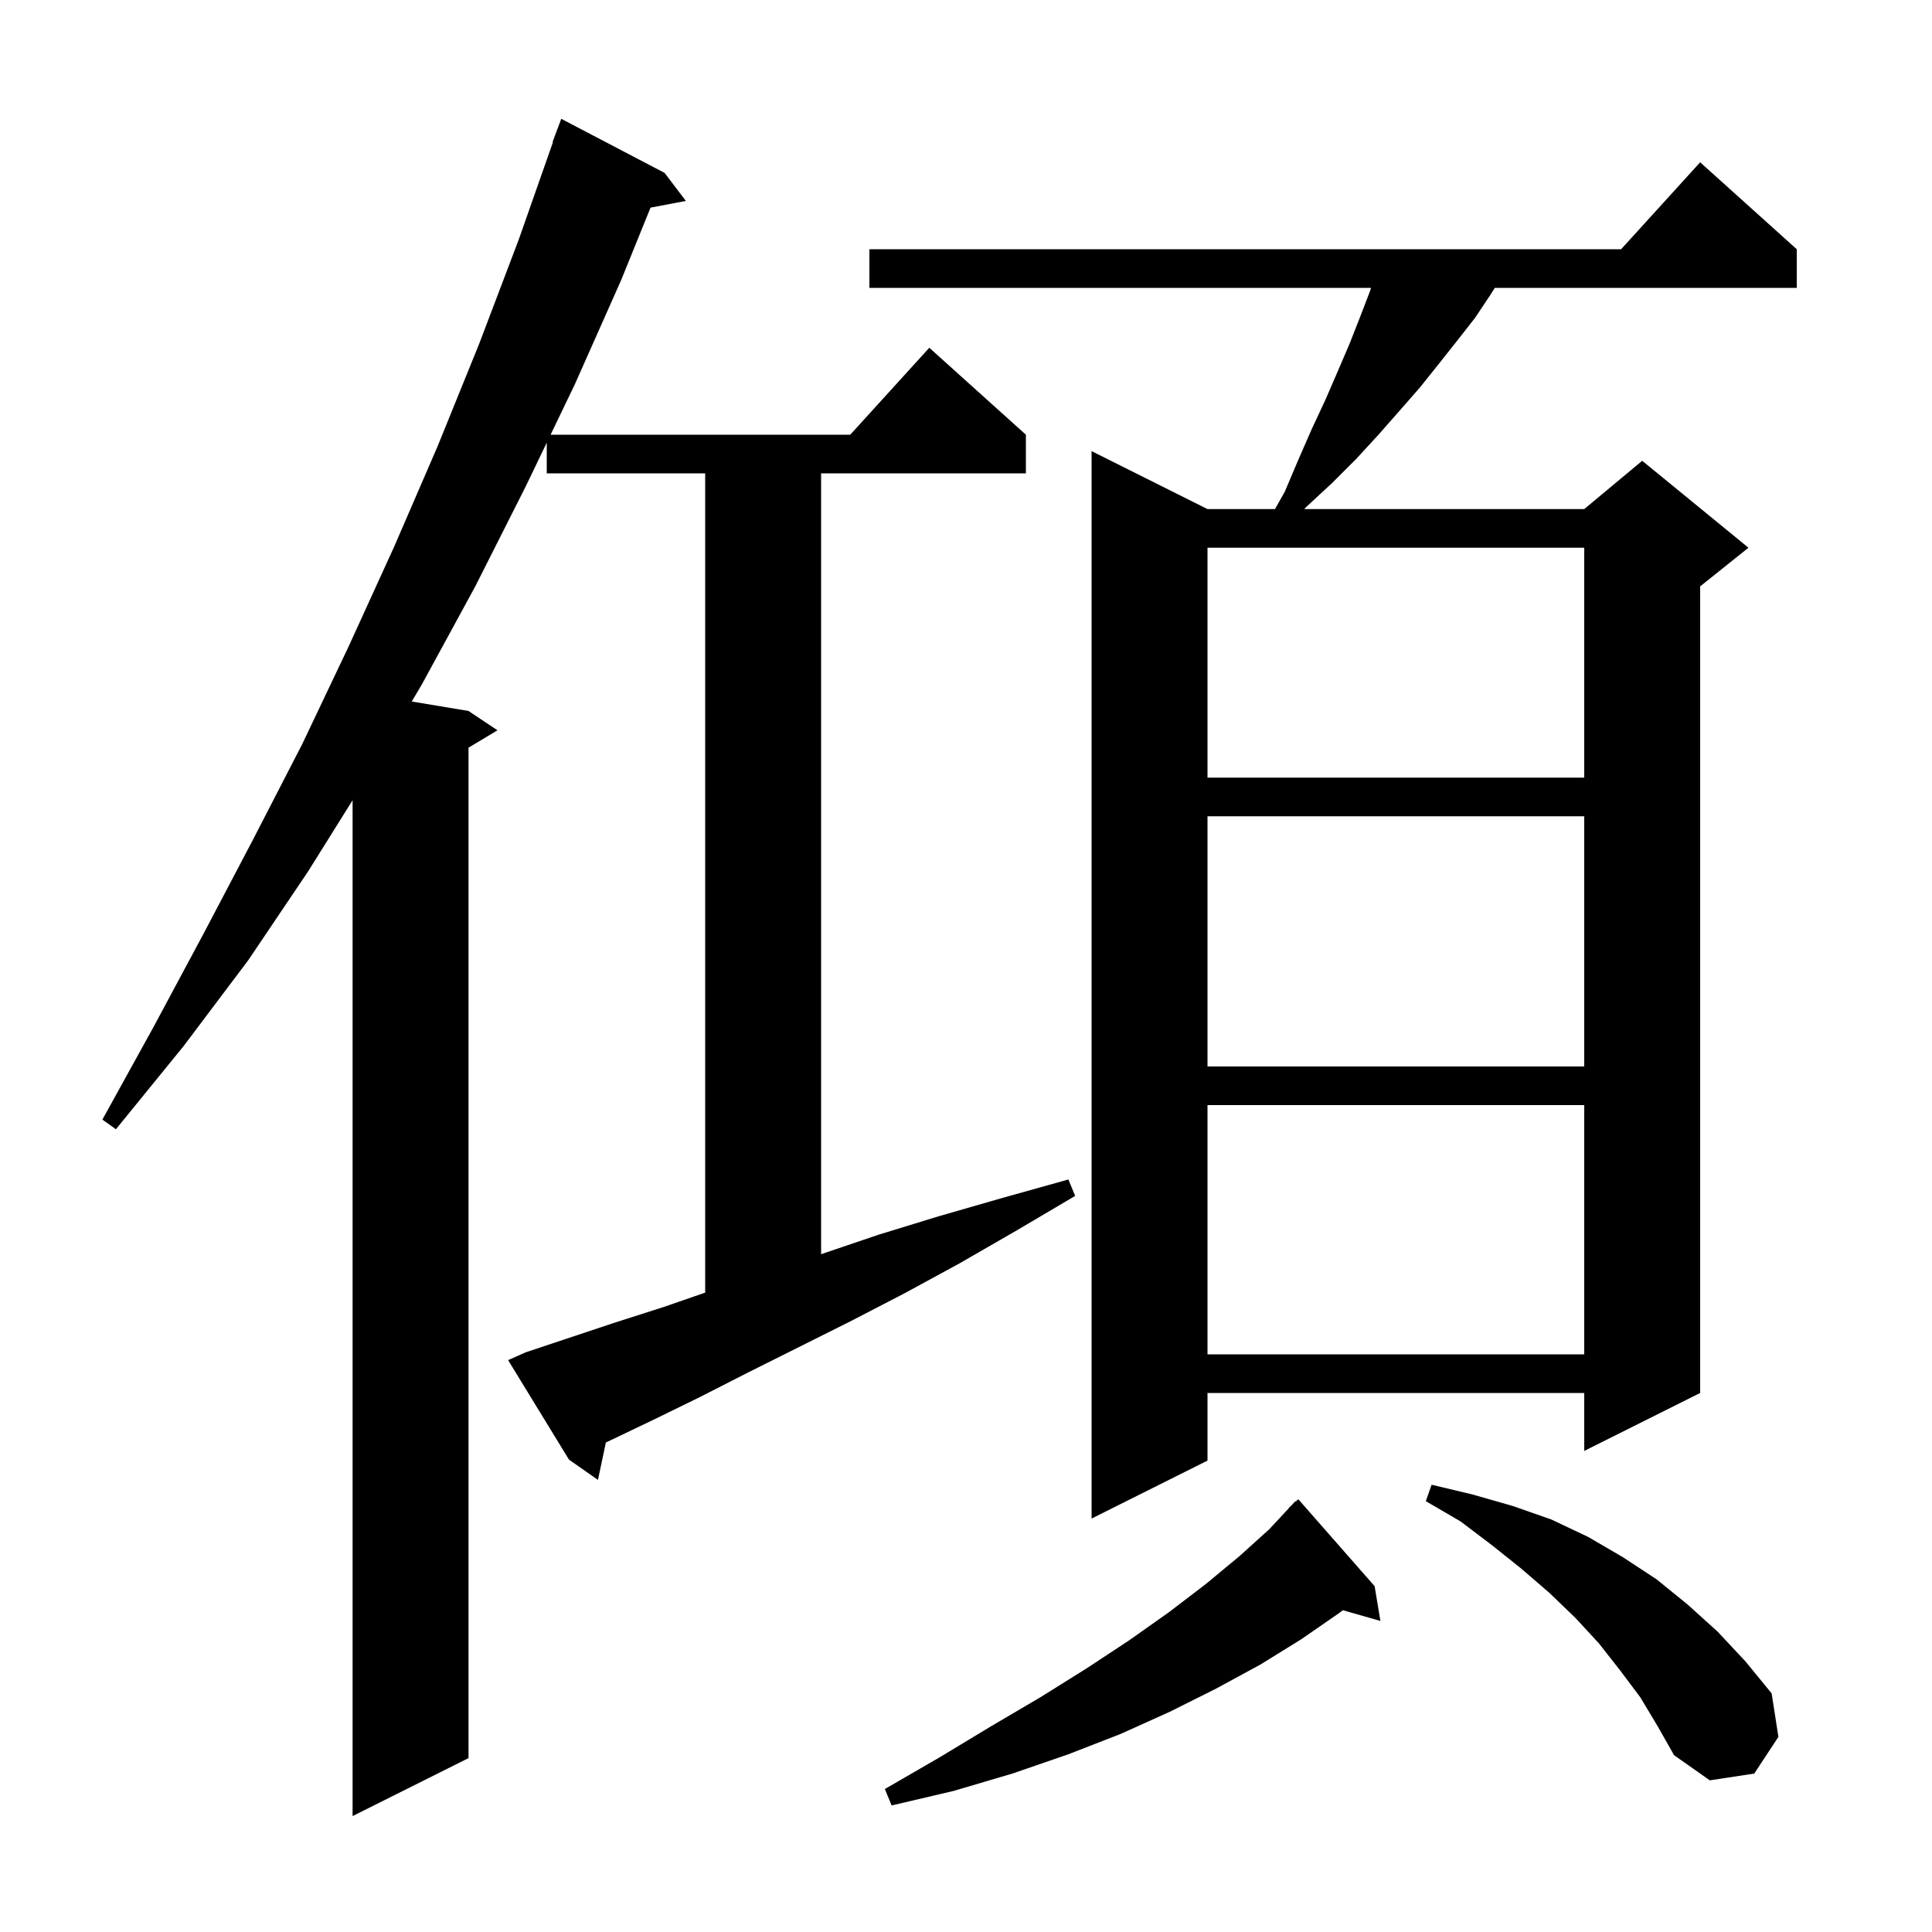 <svg xmlns="http://www.w3.org/2000/svg" xmlns:xlink="http://www.w3.org/1999/xlink" version="1.1" baseProfile="full" viewBox="0 0 200 200" width="200" height="200"><g fill="currentColor"><path d="M 54.4 140.0 L 63.7 136.9 L 68.7 135.3 L 73.0 133.812 L 73.0 49.0 L 56.6 49.0 L 56.6 45.827 L 54.4 50.4 L 49.2 60.7 L 43.7 70.8 L 42.623 72.62 L 48.5 73.6 L 51.5 75.6 L 48.5 77.4 L 48.5 182.0 L 36.5 188.0 L 36.5 82.84 L 31.9 90.2 L 25.7 99.4 L 19.0 108.3 L 12.0 116.9 L 10.6 115.9 L 15.9 106.3 L 21.1 96.6 L 26.2 86.9 L 31.3 77.0 L 36.1 66.9 L 40.8 56.6 L 45.3 46.2 L 49.6 35.6 L 53.7 24.8 L 57.244 14.712 L 57.2 14.7 L 58.1 12.3 L 68.8 17.9 L 71.0 20.8 L 67.343 21.494 L 64.3 29.0 L 59.5 39.8 L 56.998 45.0 L 88.018 45.0 L 96.2 36.0 L 106.2 45.0 L 106.2 49.0 L 85.0 49.0 L 85.0 129.833 L 85.1 129.8 L 91.0 127.8 L 97.2 125.9 L 103.8 124.0 L 110.6 122.1 L 111.3 123.8 L 105.2 127.4 L 99.3 130.8 L 93.6 133.9 L 88.0 136.8 L 77.4 142.1 L 72.5 144.6 L 67.8 146.9 L 63.2 149.1 L 62.719 149.324 L 61.9 153.2 L 58.9 151.1 L 52.6 140.8 Z M 142.3 164.2 L 142.9 167.8 L 139.011 166.689 L 138.6 167.0 L 134.7 169.7 L 130.5 172.3 L 125.9 174.8 L 121.1 177.2 L 116.0 179.5 L 110.6 181.6 L 104.8 183.6 L 98.7 185.4 L 92.3 186.9 L 91.6 185.2 L 97.3 181.9 L 102.6 178.7 L 107.7 175.7 L 112.5 172.7 L 116.9 169.8 L 121.0 166.9 L 124.8 164.0 L 128.3 161.1 L 131.4 158.3 L 133.426 156.124 L 133.4 156.1 L 133.698 155.832 L 134.1 155.4 L 134.135 155.438 L 134.4 155.2 Z M 169.8 175.7 L 167.7 172.9 L 165.5 170.1 L 163.1 167.5 L 160.4 164.9 L 157.5 162.4 L 154.5 160.0 L 151.2 157.5 L 147.6 155.4 L 148.2 153.7 L 152.4 154.7 L 156.6 155.9 L 160.6 157.3 L 164.4 159.1 L 168.0 161.2 L 171.5 163.5 L 174.7 166.1 L 177.8 168.9 L 180.7 172.0 L 183.4 175.3 L 184.1 179.8 L 181.6 183.6 L 177.0 184.3 L 173.3 181.7 L 171.6 178.7 Z M 186.0 25.8 L 186.0 29.8 L 154.741 29.8 L 154.3 30.5 L 152.7 32.9 L 150.9 35.2 L 149.0 37.6 L 147.0 40.1 L 144.9 42.5 L 142.7 45.0 L 140.4 47.5 L 137.9 50.0 L 135.2 52.5 L 135.015 52.7 L 164.0 52.7 L 170.0 47.7 L 181.0 56.7 L 176.0 60.7 L 176.0 144.2 L 164.0 150.2 L 164.0 144.2 L 125.0 144.2 L 125.0 151.2 L 113.0 157.2 L 113.0 46.7 L 125.0 52.7 L 131.988 52.7 L 133.0 50.9 L 134.4 47.6 L 135.8 44.4 L 137.2 41.4 L 138.5 38.4 L 139.7 35.6 L 140.8 32.8 L 141.8 30.2 L 141.933 29.8 L 90.0 29.8 L 90.0 25.8 L 167.818 25.8 L 176.0 16.8 Z M 125.0 114.4 L 125.0 140.2 L 164.0 140.2 L 164.0 114.4 Z M 125.0 84.5 L 125.0 110.4 L 164.0 110.4 L 164.0 84.5 Z M 125.0 56.7 L 125.0 80.5 L 164.0 80.5 L 164.0 56.7 Z "/></g></svg>